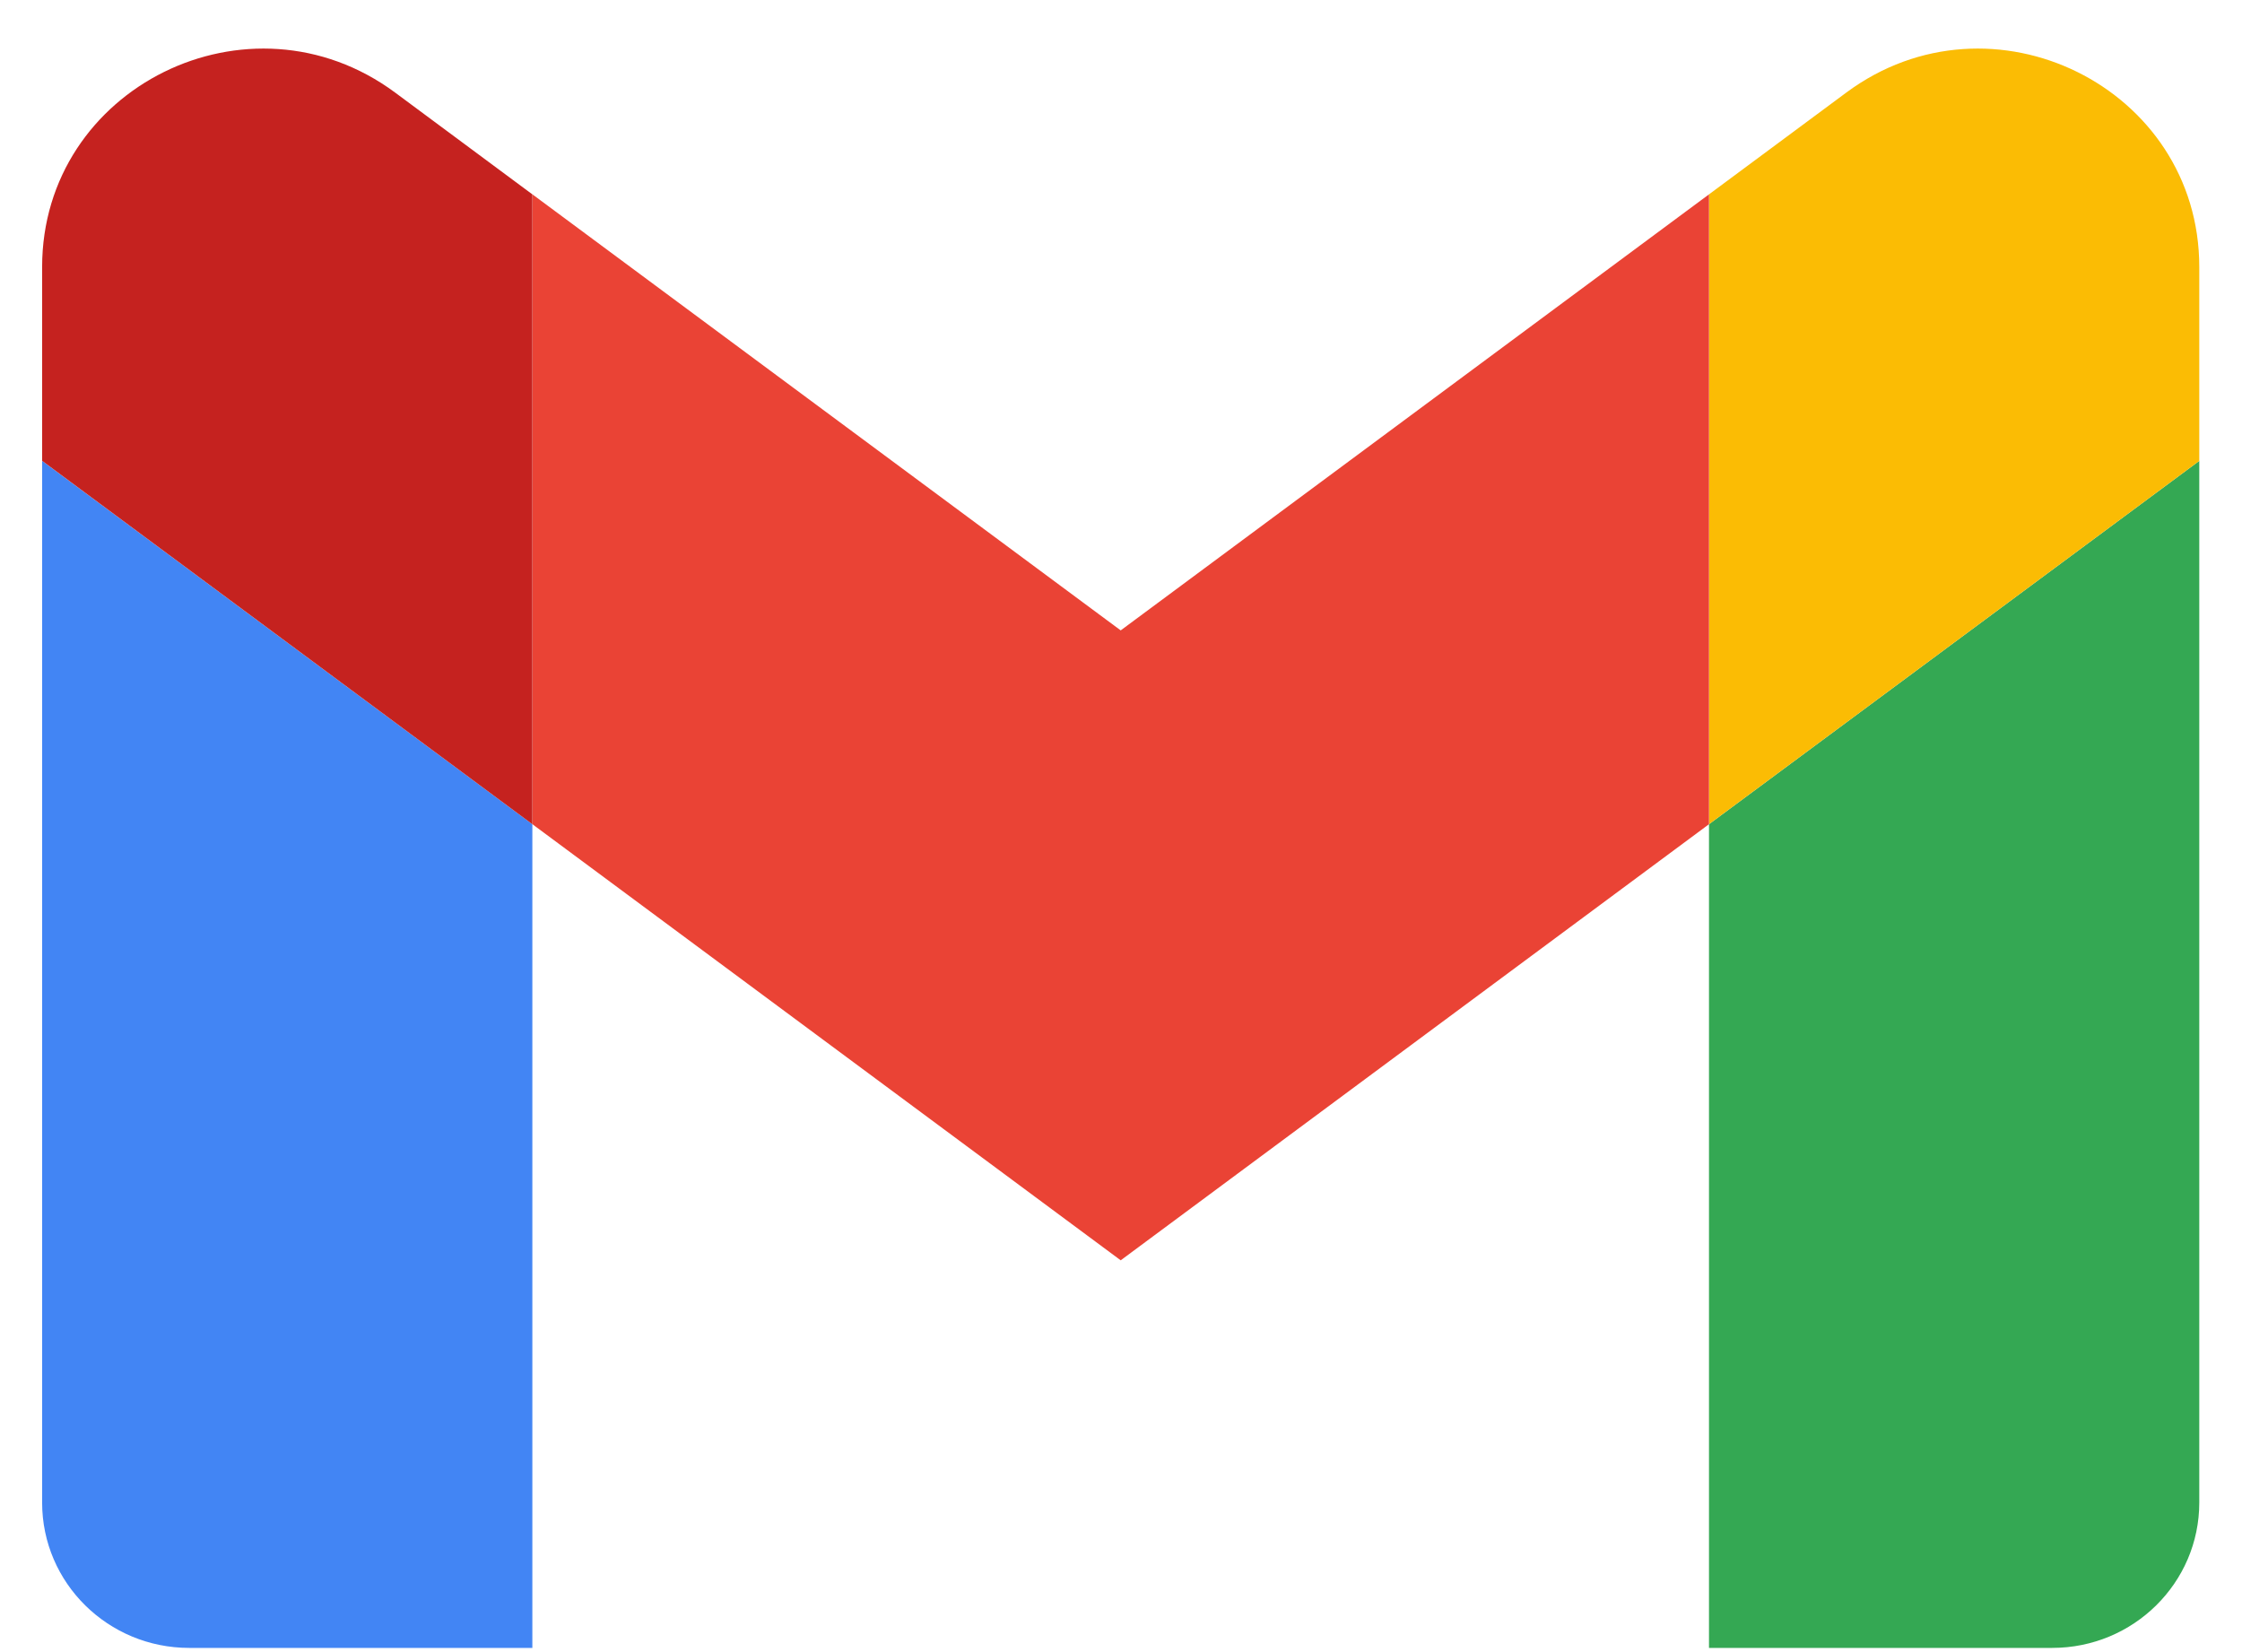 <svg width="38" height="28" viewBox="0 0 38 28" fill="none" xmlns="http://www.w3.org/2000/svg">
    <path d="M3.207 27.929H9.023V13.969L0.714 7.811V25.466C0.714 26.829 1.832 27.929 3.207 27.929Z" fill="#4285F4"/>
    <path d="M28.966 27.929H34.783C36.162 27.929 37.276 26.825 37.276 25.466V7.811L28.966 13.969" fill="#34A853"/>
    <path d="M28.966 3.294V13.969L37.276 7.811V4.525C37.276 1.479 33.756 -0.258 31.293 1.569" fill="#FBBC04"/>
    <path d="M9.024 13.969V3.294L18.995 10.684L28.966 3.294V13.969L18.995 21.36" fill="#EA4335"/>
    <path d="M0.714 4.525V7.81L9.023 13.969V3.294L6.697 1.569C4.229 -0.258 0.714 1.479 0.714 4.525Z" fill="#C5221F"/>
</svg>
